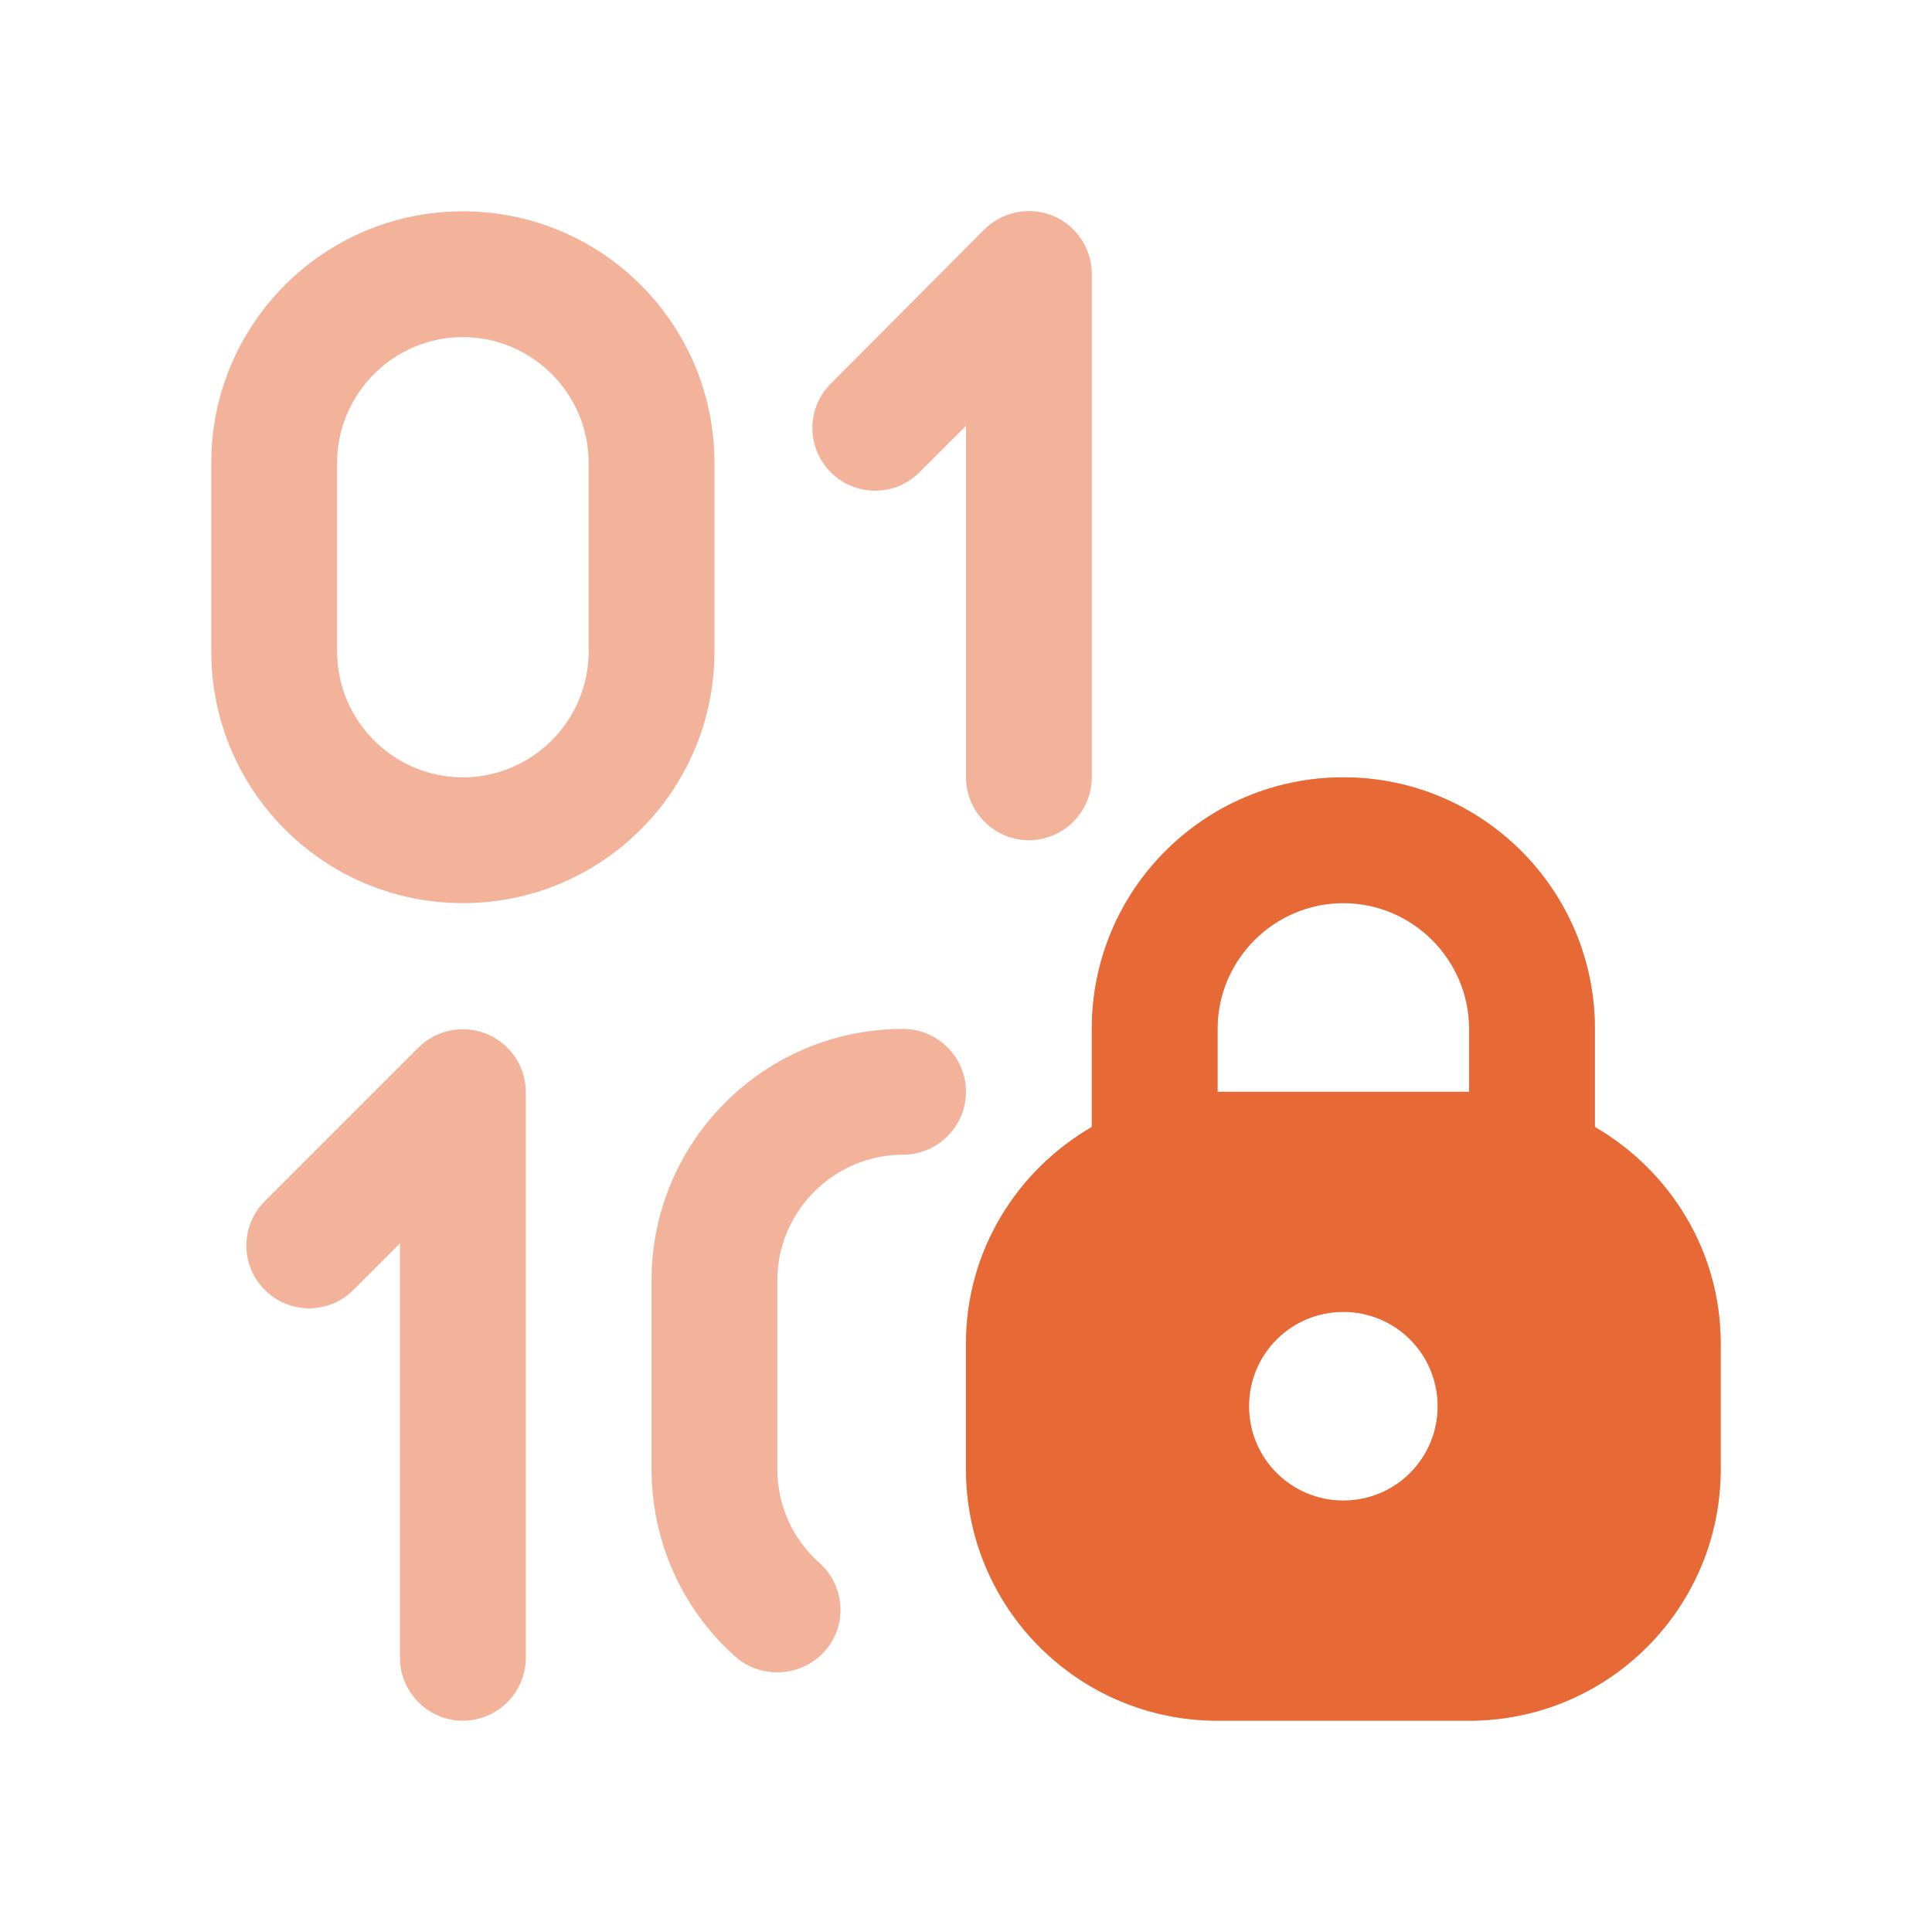 <svg width="64" height="64" viewBox="0 0 64 64" fill="none" xmlns="http://www.w3.org/2000/svg">
<g clip-path="url(#clip0_6669_5662)">
<path d="M23.667 15.334C23.667 10.73 19.938 7.001 15.333 7.001C10.729 7.001 7 10.73 7 15.334V21.584C7 26.188 10.729 29.917 15.333 29.917C19.938 29.917 23.667 26.188 23.667 21.584V15.334ZM19.5 21.584C19.5 23.876 17.625 25.751 15.333 25.751C13.042 25.751 11.167 23.876 11.167 21.584V15.334C11.167 13.042 13.042 11.167 15.333 11.167C17.625 11.167 19.5 13.042 19.5 15.334V21.584ZM32 36.167C32 37.313 31.062 38.251 29.917 38.251C27.625 38.251 25.75 40.126 25.75 42.417V48.667C25.75 49.855 26.25 50.98 27.146 51.772C28 52.542 28.083 53.855 27.312 54.709C26.896 55.167 26.333 55.397 25.75 55.397C25.25 55.397 24.75 55.23 24.354 54.876C22.583 53.292 21.583 51.042 21.583 48.667V42.417C21.583 37.813 25.312 34.084 29.917 34.084C31.062 34.084 32 35.022 32 36.167ZM27.521 15.646C26.708 14.834 26.708 13.521 27.521 12.709L32.604 7.605C33.208 7.001 34.104 6.834 34.875 7.147C35.646 7.459 36.167 8.23 36.167 9.063V25.751C36.167 26.896 35.229 27.834 34.083 27.834C32.938 27.834 32 26.896 32 25.751V14.105L30.458 15.646C29.646 16.459 28.333 16.459 27.521 15.646ZM17.417 36.167V54.917C17.417 56.063 16.479 57.001 15.333 57.001C14.188 57.001 13.25 56.063 13.25 54.917V41.188L11.708 42.73C10.896 43.542 9.583 43.542 8.771 42.73C7.958 41.917 7.958 40.605 8.771 39.792L13.854 34.709C14.458 34.105 15.354 33.938 16.125 34.251C16.896 34.563 17.417 35.334 17.417 36.167ZM52.833 37.334V34.084C52.833 29.48 49.104 25.751 44.5 25.751C39.896 25.751 36.167 29.48 36.167 34.084V37.334C33.688 38.772 32 41.438 32 44.501V48.667C32 53.272 35.729 57.001 40.333 57.001H48.667C53.271 57.001 57 53.272 57 48.667V44.501C57 41.438 55.312 38.772 52.833 37.334ZM40.333 34.084C40.333 31.792 42.208 29.917 44.5 29.917C46.792 29.917 48.667 31.792 48.667 34.084V36.167H40.333V34.084ZM47.625 46.584C47.625 48.313 46.229 49.709 44.5 49.709C42.771 49.709 41.375 48.313 41.375 46.584C41.375 44.855 42.771 43.459 44.5 43.459C46.229 43.459 47.625 44.855 47.625 46.584Z" fill="#E66936" fill-opacity="0.5"/>
<path d="M52.833 37.333V34.083C52.833 29.479 49.104 25.75 44.5 25.75C39.896 25.75 36.167 29.479 36.167 34.083V37.333C33.688 38.771 32 41.438 32 44.5V48.667C32 53.271 35.729 57 40.333 57H48.667C53.271 57 57 53.271 57 48.667V44.5C57 41.438 55.312 38.771 52.833 37.333ZM40.333 34.083C40.333 31.792 42.208 29.917 44.5 29.917C46.792 29.917 48.667 31.792 48.667 34.083V36.167H40.333V34.083ZM47.625 46.583C47.625 48.312 46.229 49.708 44.5 49.708C42.771 49.708 41.375 48.312 41.375 46.583C41.375 44.854 42.771 43.458 44.5 43.458C46.229 43.458 47.625 44.854 47.625 46.583Z" fill="#E66936"/>
</g>
<defs>
<clipPath id="clip0_6669_5662">
<rect width="50" height="50" fill="white" transform="translate(7 7)"/>
</clipPath>
</defs>
</svg>

